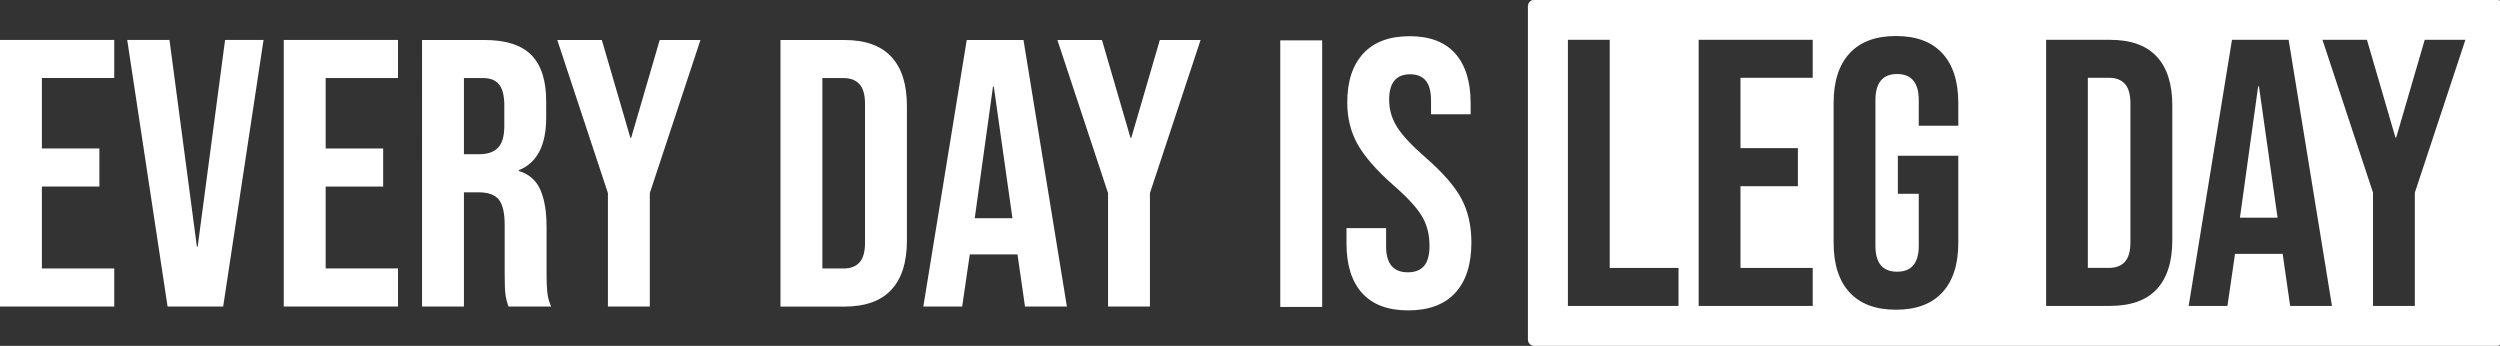 <svg xmlns="http://www.w3.org/2000/svg" id="svg1" version="1.1" viewBox="0 0 2707.463 374.571" height="374.571mm" width="2707.463mm">
  
  <rect x="0" y="0" width="2707.463" height="374.571" fill="#333333" stroke="none"/>
  
  <defs id="defs1">
    <clipPath id="clipPath5" clipPathUnits="userSpaceOnUse">
      <path id="path5" transform="translate(-1468.693,-4743.072)" d="M 0,5120 H 4520 V 0 H 0 Z"></path>
    </clipPath>
    <clipPath id="clipPath7" clipPathUnits="userSpaceOnUse">
      <path id="path7" transform="translate(-1863.321,-4623.986)" d="M 0,5120 H 4520 V 0 H 0 Z"></path>
    </clipPath>
    <clipPath id="clipPath9" clipPathUnits="userSpaceOnUse">
      <path id="path9" transform="translate(-2585.99,-4392.819)" d="M 0,5120 H 4520 V 0 H 0 Z"></path>
    </clipPath>
    <clipPath id="clipPath11" clipPathUnits="userSpaceOnUse">
      <path id="path11" transform="translate(-3103.189,-4546.931)" d="M 0,5120 H 4520 V 0 H 0 Z"></path>
    </clipPath>
    <clipPath id="clipPath13" clipPathUnits="userSpaceOnUse">
      <path id="path13" transform="translate(-3396.228,-4623.986)" d="M 0,5120 H 4520 V 0 H 0 Z"></path>
    </clipPath>
    <clipPath id="clipPath15" clipPathUnits="userSpaceOnUse">
      <path id="path15" transform="translate(-2.5e-7,-2.5e-5)" d="M 0,5120 H 4520 V 0 H 0 Z"></path>
    </clipPath>
    <clipPath id="clipPath17" clipPathUnits="userSpaceOnUse">
      <path id="path17" transform="translate(-4174.925,-4317.516)" d="M 0,5120 H 4520 V 0 H 0 Z"></path>
    </clipPath>
    <clipPath id="clipPath19" clipPathUnits="userSpaceOnUse">
      <path id="path19" transform="translate(-2688.01,-3632.269)" d="M 0,5120 H 4520 V 0 H 0 Z"></path>
    </clipPath>
    <clipPath id="clipPath21" clipPathUnits="userSpaceOnUse">
      <path id="path21" transform="translate(-3377.062,-3593.599)" d="M 0,5120 H 4520 V 0 H 0 Z"></path>
    </clipPath>
    <clipPath id="clipPath23" clipPathUnits="userSpaceOnUse">
      <path id="path23" transform="translate(-4101.275,-3101.409)" d="M 0,5120 H 4520 V 0 H 0 Z"></path>
    </clipPath>
  </defs>
  <g transform="translate(1236.662,-123.56)" id="layer1">
    <g style="fill:#ffffff" transform="matrix(0.265,0,0,0.265,-1233.135,160.93)" id="g40">
      <path transform="matrix(1.333,0,0,-1.333,-13.333,22.235)" style="fill:#ffffff;fill-opacity:1;fill-rule:nonzero;stroke:none" d="m 0,0 v -817.255 h 350.252 v 116.75 H 128.426 v 251.016 H 304.72 V -332.74 H 128.426 v 215.989 H 350.252 V 0 Z" id="path1"></path>
      <path transform="matrix(1.333,0,0,-1.333,506.583,22.234)" style="fill:#ffffff;fill-opacity:1;fill-rule:nonzero;stroke:none" d="m 0,0 h 129.594 l 84.061,-633.957 h 2.334 L 300.05,0 H 417.969 L 294.213,-817.255 H 123.756 Z" id="path2"></path>
      <path transform="matrix(1.333,0,0,-1.333,1146.361,22.234)" style="fill:#ffffff;fill-opacity:1;fill-rule:nonzero;stroke:none" d="M 0,0 H 350.252 V -116.75 H 128.426 V -332.74 H 304.72 V -449.49 H 128.426 v -251.015 h 221.826 v -116.75 H 0 Z" id="path3"></path>
      <path clip-path="url(#clipPath5)" transform="matrix(1.333,0,0,-1.333,1944.924,489.238)" style="fill:#ffffff;fill-opacity:1;fill-rule:nonzero;stroke:none" d="m 0,0 c 25.686,0 44.949,6.604 57.792,19.848 12.842,13.225 19.264,35.407 19.264,66.547 v 63.047 c 0,29.57 -5.254,50.968 -15.762,64.212 -10.508,13.226 -27.053,19.848 -49.619,19.848 H -46.7 V 0 Z M -175.126,350.252 H 15.177 c 66.147,0 114.417,-15.378 144.772,-46.116 30.355,-30.757 45.533,-78.04 45.533,-141.852 v -50.203 c 0,-84.845 -28.021,-138.55 -84.061,-161.117 v -2.334 c 31.121,-9.34 53.121,-28.422 65.964,-57.208 12.843,-28.804 19.264,-67.333 19.264,-115.584 v -143.604 c 0,-23.35 0.766,-42.23 2.335,-56.624 1.55,-14.411 5.436,-28.603 11.675,-42.613 H 89.898 c -4.669,13.225 -7.789,25.686 -9.34,37.36 -1.568,11.676 -2.335,32.69 -2.335,63.045 v 149.441 c 0,37.361 -6.038,63.43 -18.097,78.224 -12.076,14.776 -32.891,22.183 -62.461,22.183 H -46.7 v -350.253 h -128.426 z" id="path4"></path>
      <path clip-path="url(#clipPath7)" transform="matrix(1.333,0,0,-1.333,2471.094,648.019)" style="fill:#ffffff;fill-opacity:1;fill-rule:nonzero;stroke:none" d="M 0,0 -155.279,469.338 H -18.68 L 68.883,169.289 h 2.336 l 87.563,300.049 H 283.705 L 128.426,0 V -347.917 H 0 Z" id="path6"></path>
      <path clip-path="url(#clipPath9)" transform="matrix(1.333,0,0,-1.333,3434.654,956.242)" style="fill:#ffffff;fill-opacity:1;fill-rule:nonzero;stroke:none" d="m 0,0 c 21.017,0 37.161,6.22 48.452,18.681 11.276,12.44 16.929,32.691 16.929,60.71 v 424.973 c 0,28.02 -5.653,48.251 -16.929,60.71 C 37.161,577.516 21.017,583.755 0,583.755 H -65.379 V 0 Z M -193.805,700.505 H 2.336 c 63.811,0 111.679,-17.128 143.603,-51.369 31.908,-34.26 47.869,-84.462 47.869,-150.609 V 85.228 c 0,-66.164 -15.961,-116.367 -47.869,-150.608 -31.924,-34.259 -79.792,-51.37 -143.603,-51.37 h -196.141 z" id="path8"></path>
      <path clip-path="url(#clipPath11)" transform="matrix(1.333,0,0,-1.333,4124.251,750.759)" style="fill:#ffffff;fill-opacity:1;fill-rule:nonzero;stroke:none" d="m 0,0 -57.207,403.958 h -2.335 L -115.583,0 Z M -140.101,546.394 H 33.858 L 166.955,-270.862 H 38.529 l -23.352,162.283 v -2.334 H -130.76 l -23.35,-159.949 h -119.088 z" id="path10"></path>
      <path clip-path="url(#clipPath13)" transform="matrix(1.333,0,0,-1.333,4514.97,648.019)" style="fill:#ffffff;fill-opacity:1;fill-rule:nonzero;stroke:none" d="M 0,0 -155.278,469.338 H -18.679 L 68.884,169.289 h 2.336 l 87.562,300.049 H 283.705 L 128.426,0 V -347.917 H 0 Z" id="path12"></path>
      <path clip-path="url(#clipPath15)" transform="matrix(1.333,0,0,-1.333,-13.333,6813.333)" style="fill:#ffffff;fill-opacity:1;fill-rule:nonzero;stroke:none" d="m 3925.093,5093.324 h 128.426 v -817.255 h -128.426 z" id="path14"></path>
      <path clip-path="url(#clipPath17)" transform="matrix(1.333,0,0,-1.333,5553.233,1056.646)" style="fill:#ffffff;fill-opacity:1;fill-rule:nonzero;stroke:none" d="m 0,0 c -31.924,35.407 -47.868,86.195 -47.868,152.358 v 46.702 h 121.42 v -56.04 c 0,-52.941 22.184,-79.391 66.549,-79.391 21.78,0 38.326,6.421 49.619,19.263 11.272,12.844 16.929,33.657 16.929,62.462 0,34.241 -7.79,64.395 -23.352,90.482 -15.579,26.069 -44.364,57.391 -86.395,93.984 -52.939,46.701 -89.899,88.913 -110.914,126.675 -21.013,37.744 -31.522,80.357 -31.522,127.842 0,64.596 16.346,114.599 49.036,150.026 32.688,35.408 80.156,53.121 142.435,53.121 61.478,0 107.996,-17.713 139.519,-53.121 31.523,-35.427 47.283,-86.215 47.283,-152.36 V 548.145 H 211.318 v 42.031 c 0,28.019 -5.456,48.451 -16.344,61.294 -10.911,12.842 -26.854,19.264 -47.869,19.264 -42.813,0 -64.212,-26.087 -64.212,-78.224 0,-29.589 7.971,-57.209 23.933,-82.892 15.944,-25.686 44.948,-56.826 86.98,-93.402 53.705,-46.7 90.664,-89.131 110.913,-127.259 20.231,-38.144 30.356,-82.892 30.356,-134.263 C 335.075,87.746 318.527,36.375 285.456,0.582 252.363,-35.227 204.313,-53.123 141.269,-53.123 78.989,-53.123 31.904,-35.428 0,0" id="path16"></path>
      <g style="fill:#ffffff" transform="matrix(0.663,0,0,0.663,6238.795,-1129.373)" id="g39">
        <path clip-path="url(#clipPath19)" transform="matrix(1.333,0,0,-1.333,3570.68,1970.309)" style="fill:#ffffff;fill-opacity:1;fill-rule:nonzero;stroke:none" d="M 0,0 H -98.436 V -878.908 H 0 c 31.641,0 55.95,9.365 72.95,28.123 16.975,18.733 25.488,49.22 25.488,91.409 v 639.845 c 0,42.189 -8.513,72.647 -25.488,91.408 C 55.95,-9.393 31.641,0 0,0" id="path18"></path>
        <path clip-path="url(#clipPath21)" transform="matrix(1.333,0,0,-1.333,4489.415,2021.869)" style="fill:#ffffff;fill-opacity:1;fill-rule:nonzero;stroke:none" d="M 0,0 -84.376,-608.208 H 89.647 L 3.517,0 Z" id="path20"></path>
        <path clip-path="url(#clipPath23)" transform="matrix(1.333,0,0,-1.333,5455.033,2678.121)" style="fill:#ffffff;fill-opacity:1;fill-rule:nonzero;stroke:none" d="M 0,0 V -523.832 H -193.36 V 0 l -233.789,706.644 h 205.665 L -89.647,254.882 h 3.515 L 45.705,706.644 h 188.086 z m -576.556,-523.832 -35.158,244.338 v -3.517 H -831.44 l -35.157,-240.821 h -179.299 l 200.393,1230.476 h 261.915 l 200.394,-1230.476 z m -544.91,304.103 c 0,-99.62 -24.032,-175.204 -72.07,-226.758 -48.066,-51.582 -120.137,-77.345 -216.212,-77.345 h -295.314 V 706.644 h 295.314 c 96.075,0 168.146,-25.791 216.212,-77.346 48.038,-51.579 72.07,-127.167 72.07,-226.758 z m -989.618,529.105 h -182.812 v 117.773 c 0,80.859 -33.4,121.29 -100.197,121.29 -66.796,0 -100.196,-40.431 -100.196,-121.29 v -673.245 c 0,-79.706 33.4,-119.532 100.196,-119.532 66.797,0 100.197,39.826 100.197,119.532 V -5.275 h -96.681 v 175.781 h 279.493 v -402.539 c 0,-99.62 -24.609,-176.084 -73.828,-229.396 -49.219,-53.338 -120.713,-79.98 -214.454,-79.98 -93.769,0 -165.235,26.642 -214.454,79.98 -49.22,53.312 -73.829,129.776 -73.829,229.396 v 646.877 c 0,99.593 24.609,176.058 73.829,229.396 49.219,53.313 120.685,79.98 214.454,79.98 93.741,0 165.235,-26.667 214.454,-79.98 49.219,-53.338 73.828,-129.803 73.828,-229.396 z m -673.23,221.483 H -3118.3 V 205.665 h 265.432 V 29.881 H -3118.3 v -377.93 h 333.986 V -523.832 H -3311.66 V 706.644 h 527.346 z m -620.5,-1054.691 H -3916.34 V 706.644 h 193.361 V -348.049 h 318.165 z M 379.278,891.578 h -4451.105 c -16.263,0 -29.447,-13.184 -29.447,-29.448 V -679.319 c 0,-16.264 13.184,-29.448 29.447,-29.448 H 379.278 c 16.264,0 29.448,13.184 29.448,29.448 V 862.13 c 0,16.264 -13.184,29.448 -29.448,29.448" id="path22"></path>
      </g>
    </g>
  </g>
</svg>
